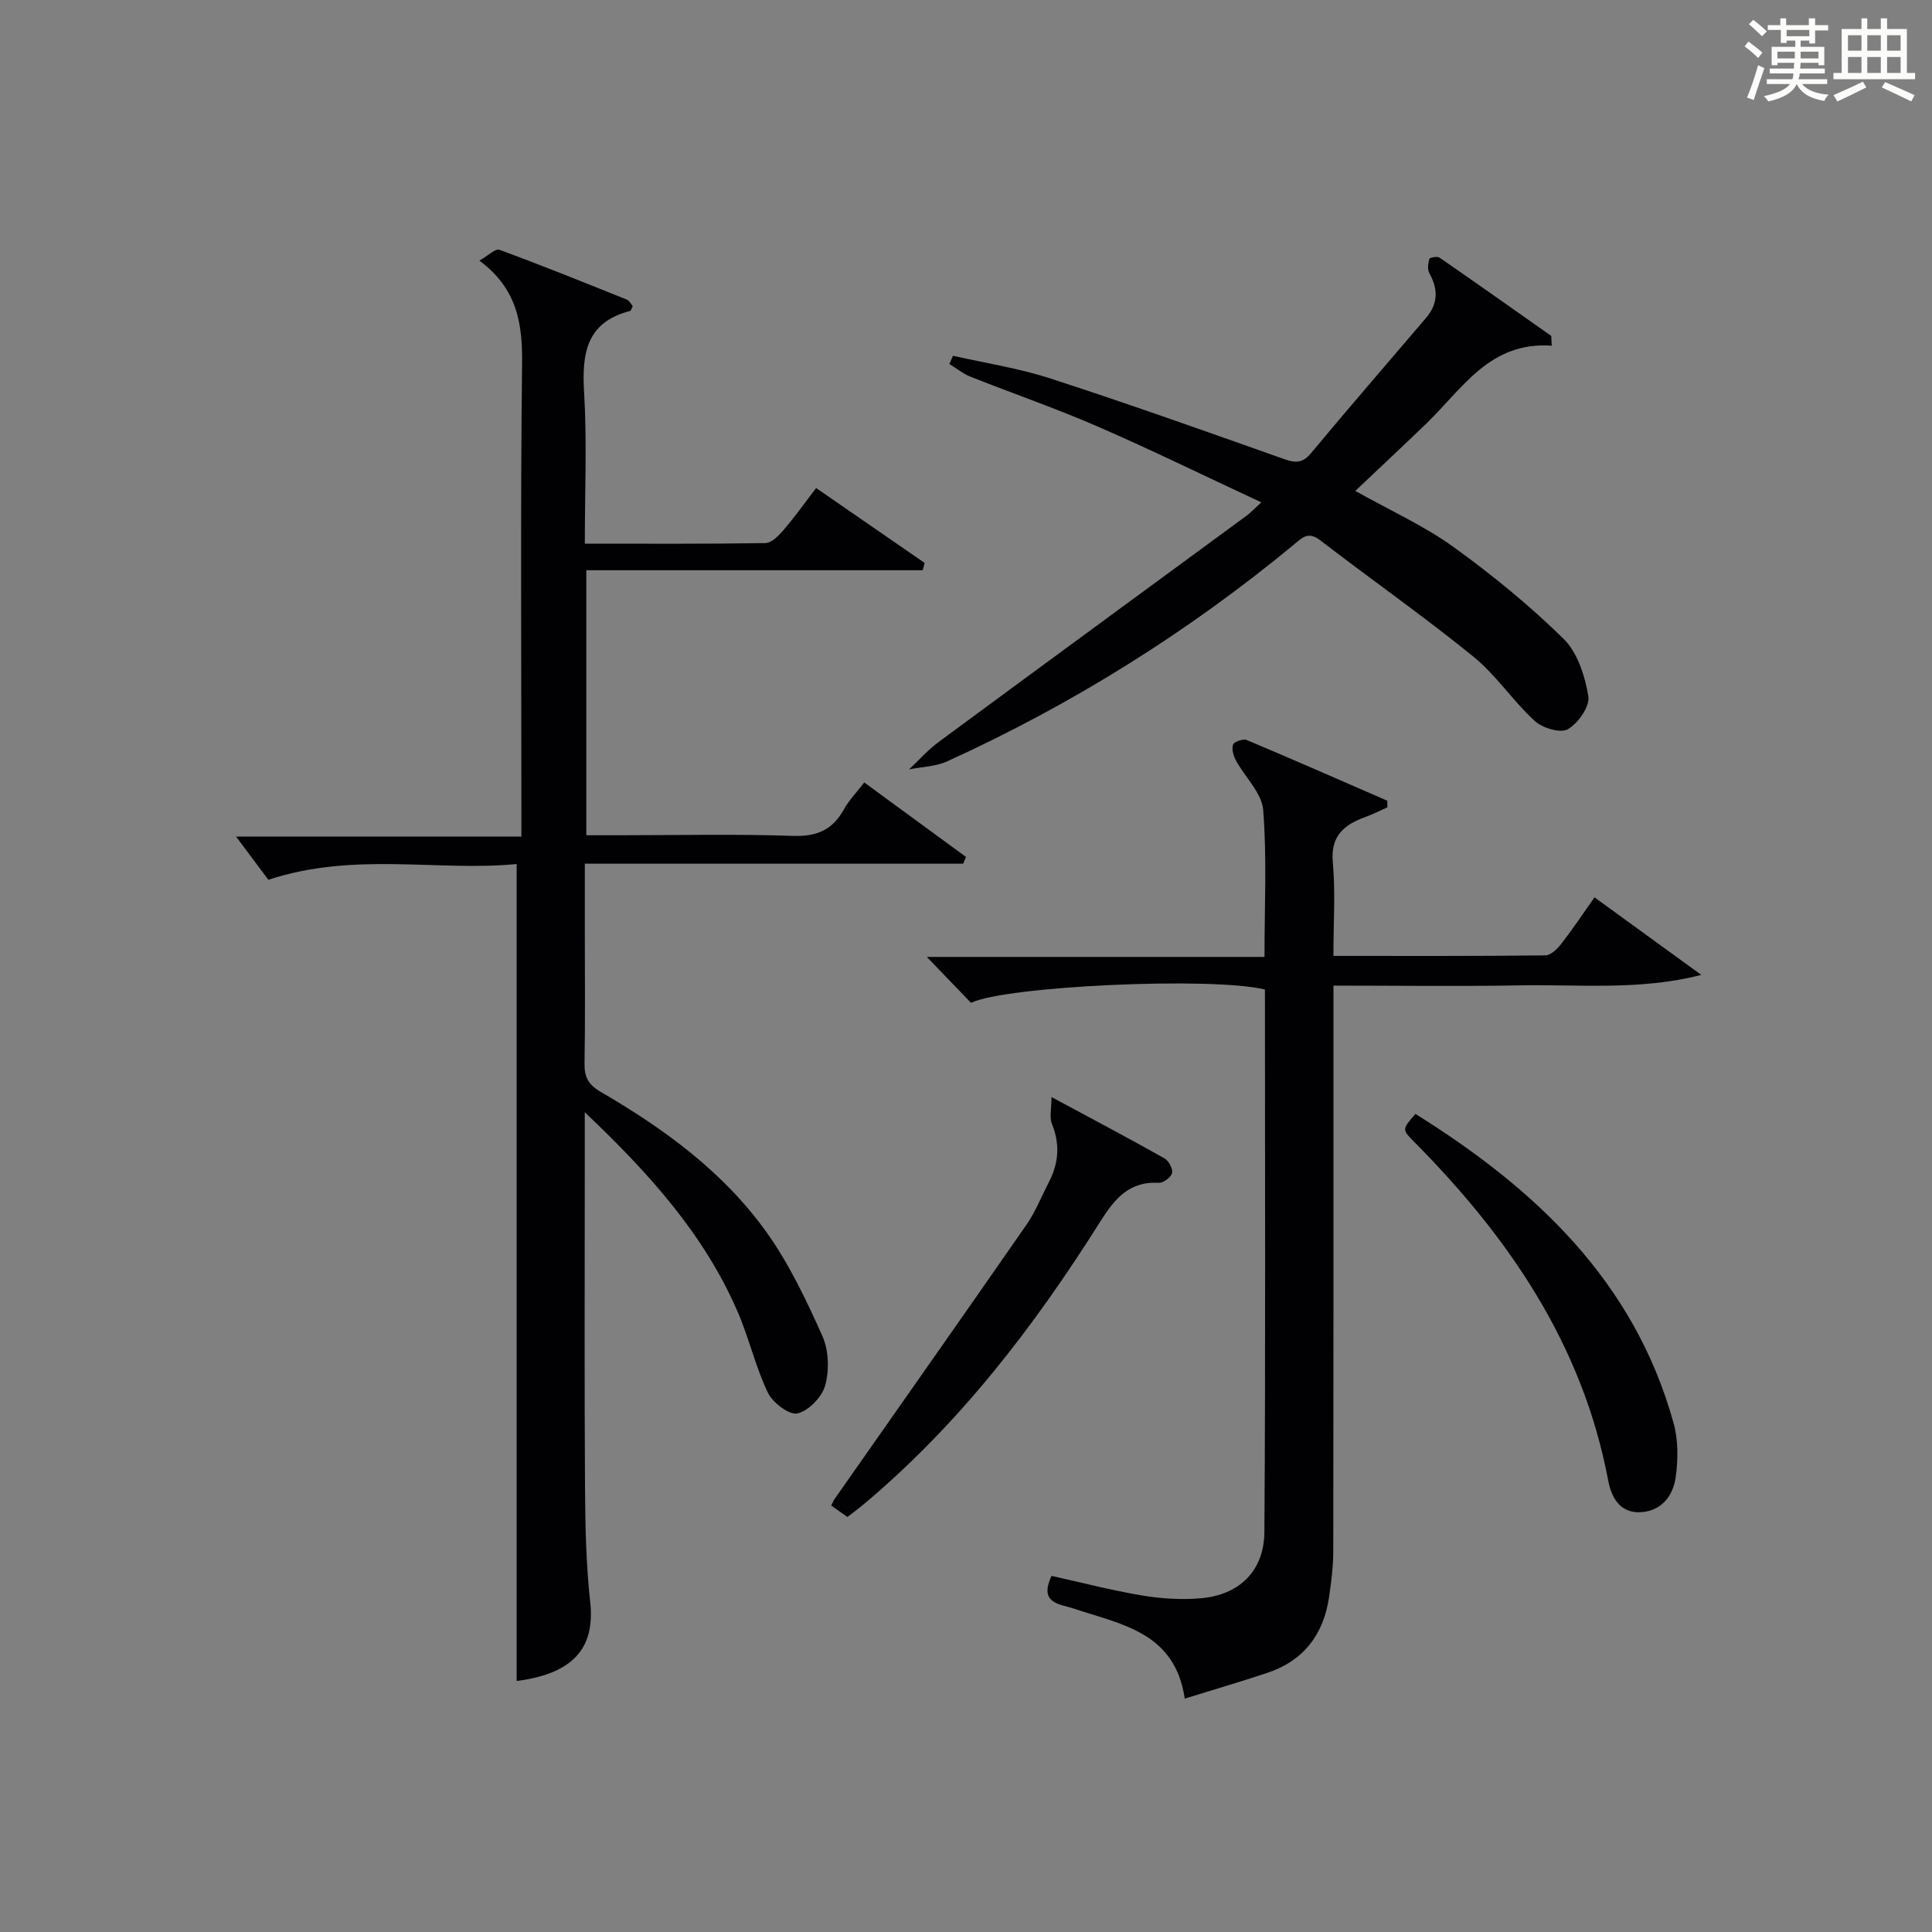 <?xml version="1.0" encoding="utf-8"?>
<svg version="1.1" id="漢_ZDIC_典" xmlns="http://www.w3.org/2000/svg" xmlns:xlink="http://www.w3.org/1999/xlink" x="0px" y="0px"
	 viewBox="0 0 400 400" style="enable-background:new 0 0 400 400;" xml:space="preserve">
<rect x="0" y="0" width="400" height="400" fill="#808080" stroke="none"/>
<style type="text/css">
	.st1{fill:#010104;}
	.st0{fill:#fbfcfa;}
</style>
<g>
	<path class="st0" d="M361.2,9.6l0.8-1c0.9,0.7,1.9,1.4,2.9,2.3L364,12C363,11,362,10.2,361.2,9.6z M361.7,20.2
		c0.9-2.1,1.6-4.3,2.3-6.7c0.4,0.2,0.8,0.4,1.3,0.6c-0.7,2.1-1.5,4.3-2.2,6.6L361.7,20.2z M362.1,5l0.9-0.9c1,0.8,2,1.6,2.8,2.4
		l-1,1C363.9,6.6,363,5.8,362.1,5z M374.6,3.8h1.2v1.4h2.7v1.1h-2.7v2.7h-1.2V8.4h-1.8v1.3h4.9v3.8h-1.2v-0.5h-3.7
		c0,0.4-0.1,0.9-0.1,1.2h5.1v1h-5.2c0,0.5-0.1,0.9-0.3,1.2h6v1h-5.2c1.1,1.3,2.9,2,5.5,2.2c-0.4,0.4-0.7,0.8-0.9,1.3
		c-2.9-0.5-4.8-1.6-5.7-3.5H372c-0.8,1.7-2.7,2.9-5.9,3.6c-0.2-0.4-0.6-0.8-0.9-1.1c2.8-0.6,4.6-1.4,5.4-2.5h-4.8v-1h5.3
		c0.1-0.3,0.2-0.7,0.2-1.2h-4.9v-1h5c0-0.4,0-0.8,0.1-1.2H368v0.5h-1.2V9.7h4.9V8.4h-1.8v0.5h-1.2V6.2H366V5.2h2.6V3.8h1.2v1.4h4.7
		V3.8z M368,12.1h3.6c0-0.4,0-0.9,0-1.4H368V12.1z M369.9,7.5h4.7V6.2h-4.7V7.5z M376.5,10.7h-3.7c0,0.5,0,1,0,1.4h3.7V10.7z"/>
	<path class="st0" d="M385.3,3.8h1.3V6h2.8V3.8h1.3V6h4.1v9.1h1.7v1.3h-16.9v-1.3h1.7V6h4.1V3.8z M385.7,16.9l0.7,1.2
		c-1.8,0.9-3.8,1.9-6,2.9c-0.2-0.4-0.5-0.8-0.8-1.3C381.9,18.7,383.9,17.8,385.7,16.9z M382.6,10.5h2.8V7.3h-2.8V10.5z M382.6,15.1
		h2.8v-3.3h-2.8V15.1z M386.6,10.5h2.8V7.3h-2.8V10.5z M386.6,15.1h2.8v-3.3h-2.8V15.1z M390.3,17c2.1,0.9,4.1,1.8,6.1,2.7l-0.7,1.3
		c-2.2-1.1-4.2-2-6.1-2.9L390.3,17z M393.5,7.3h-2.8v3.2h2.8V7.3z M390.7,15.1h2.8v-3.3h-2.8V15.1z"/>
	
	<path class="st1" d="M121.07,230.28c0,5.22,0,8.84,0,12.46c0,21.66-0.09,43.32,0.05,64.98c0.05,7.98,0.2,16,1.07,23.91
		c0.93,8.48-2.28,14.74-15.22,16.4c0-56.1,0-112.23,0-169.14c-16.4,1.58-33.57-2.61-51.41,3.26c-1.91-2.55-4.48-5.99-6.69-8.95
		c18.44,0,38.41,0,59.08,0c0-2.56,0-4.49,0-6.42c0-30.49-0.21-60.98,0.14-91.47c0.1-8.3-0.99-15.54-8.84-21.35
		c1.83-1.04,3.32-2.55,4.14-2.25c8.86,3.26,17.63,6.8,26.39,10.32c0.53,0.21,0.85,0.93,1.23,1.36c-0.26,0.46-0.37,0.94-0.59,1
		c-8.99,2.33-9.97,8.73-9.49,16.77c0.61,10.25,0.15,20.56,0.15,31.4c12.81,0,25.1,0.08,37.38-0.12c1.29-0.02,2.77-1.55,3.78-2.72
		c2.26-2.63,4.27-5.47,6.73-8.68c7.64,5.28,15.06,10.4,22.47,15.51c-0.13,0.5-0.27,1.01-0.4,1.51c-23.12,0-46.23,0-69.65,0
		c0,18.63,0,36.38,0,54.87c2.26,0,4.52,0,6.77,0c12,0,24-0.28,35.98,0.13c4.94,0.17,8.21-1.2,10.56-5.46
		c1.03-1.86,2.56-3.43,4.23-5.6c7.17,5.24,14.12,10.33,21.07,15.42c-0.2,0.47-0.4,0.93-0.59,1.4c-25.87,0-51.74,0-78.33,0
		c0,5.01,0,9.43,0,13.86c0,9.16,0.1,18.33-0.06,27.49c-0.05,2.82,0.79,4.4,3.35,5.89c13.18,7.67,25.49,16.63,34.41,29.17
		c4.66,6.55,8.19,14.01,11.49,21.39c1.32,2.96,1.44,7.03,0.59,10.18c-0.65,2.41-3.42,5.28-5.75,5.84c-1.67,0.4-5.14-2.23-6.13-4.3
		c-2.56-5.35-3.89-11.27-6.25-16.73C145.85,255.71,134.61,243.11,121.07,230.28z"/>
	<path class="st1" d="M276.07,197.91c15,0,29.45,0.06,43.89-0.11c1.13-0.01,2.5-1.38,3.33-2.45c2.33-3,4.44-6.18,6.84-9.56
		c7.54,5.48,14.82,10.76,22.1,16.05c-12.62,3.27-25.17,1.94-37.64,2.17c-12.62,0.23-25.25,0.05-38.51,0.05c0,2.36,0,4.3,0,6.24
		c0,36.98,0.02,73.97-0.04,110.95c-0.01,3.13-0.42,6.29-0.87,9.4c-1.13,7.74-5.26,13.19-12.79,15.7c-5.47,1.82-11,3.44-17.09,5.33
		c-2.02-13.78-13.14-15.34-23.01-18.65c-2.83-0.95-7.27-0.99-4.57-6.76c6.15,1.36,12.38,2.99,18.71,4.05
		c4.02,0.67,8.21,0.94,12.26,0.58c7.9-0.69,13.04-5.66,13.1-13.72c0.25-37.46,0.11-74.92,0.11-112.31
		c-10.96-2.69-53.77-0.72-60.85,2.76c-2.92-3.04-5.86-6.1-9.15-9.51c23.17,0,46.32,0,69.91,0c0-10.57,0.51-20.55-0.27-30.42
		c-0.28-3.54-3.77-6.79-5.64-10.25c-0.52-0.97-0.92-2.38-0.59-3.3c0.21-0.6,2.08-1.24,2.81-0.94c9.74,4.09,19.42,8.35,29.11,12.57
		c0.01,0.46,0.02,0.91,0.03,1.37c-1.53,0.68-3.02,1.44-4.59,2.01c-4.41,1.62-7.23,3.91-6.71,9.44
		C276.51,184.7,276.07,190.9,276.07,197.91z"/>
	<path class="st1" d="M321.28,71.57c-12.81-0.9-18.47,8.86-25.88,16.03c-4.76,4.6-9.61,9.12-14.8,14.04c7.44,4.17,14.3,7.26,20.27,11.56
		c8.03,5.79,15.78,12.13,22.84,19.05c2.9,2.84,4.44,7.71,5.14,11.9c0.35,2.09-2.11,5.59-4.24,6.83c-1.51,0.88-5.26-0.24-6.87-1.72
		c-4.52-4.14-7.99-9.5-12.72-13.34c-10.3-8.35-21.19-15.98-31.71-24.08c-2.54-1.95-3.79-0.43-5.49,0.97
		c-21.92,18.1-45.83,33.04-71.7,44.81c-2.39,1.09-5.25,1.14-7.9,1.67c2.01-1.88,3.85-3.99,6.05-5.62
		c21.25-15.69,42.57-31.29,63.86-46.93c0.79-0.58,1.47-1.33,3.01-2.73c-11.66-5.43-22.62-10.81-33.8-15.67
		c-8.66-3.77-17.62-6.86-26.41-10.35c-1.56-0.62-2.92-1.74-4.37-2.63c0.25-0.57,0.5-1.13,0.75-1.7c6.7,1.52,13.57,2.56,20.08,4.67
		c16.07,5.22,32.01,10.88,47.94,16.53c2.42,0.86,4.1,1.36,6.05-0.98c7.87-9.45,15.93-18.75,23.91-28.11
		c2.46-2.89,2.48-5.92,0.65-9.19c-0.44-0.78-0.27-2.04-0.01-2.98c0.08-0.28,1.65-0.58,2.11-0.26c7.75,5.35,15.43,10.79,23.13,16.21
		C321.22,70.22,321.25,70.89,321.28,71.57z"/>
	<path class="st1" d="M293.05,230.62c24.81,15.49,45.29,34.61,53.44,63.99c0.99,3.56,0.96,7.63,0.43,11.32c-0.54,3.73-2.88,6.88-7.16,7.15
		c-4.42,0.27-6.15-3.12-6.81-6.6c-5.3-28.09-20.6-50.37-40.28-70.19C290.24,233.84,290.31,233.77,293.05,230.62z"/>
	<path class="st1" d="M217.7,227.13c8.57,4.61,16.04,8.56,23.4,12.7c0.88,0.49,1.77,2.18,1.56,3.04c-0.21,0.88-1.82,2.07-2.76,2.02
		c-6.13-0.36-9.15,3.35-12.08,7.99c-13.71,21.78-29.27,42.06-49.15,58.69c-1.02,0.85-2.09,1.63-3.22,2.51
		c-1.14-0.8-2.21-1.56-3.35-2.37c0.28-0.55,0.43-0.99,0.7-1.37c13.25-18.92,26.56-37.81,39.73-56.79c1.88-2.71,3.11-5.87,4.64-8.82
		c2.03-3.91,2.32-7.83,0.63-12.01C217.24,231.36,217.7,229.6,217.7,227.13z"/>
</g>
</svg>
